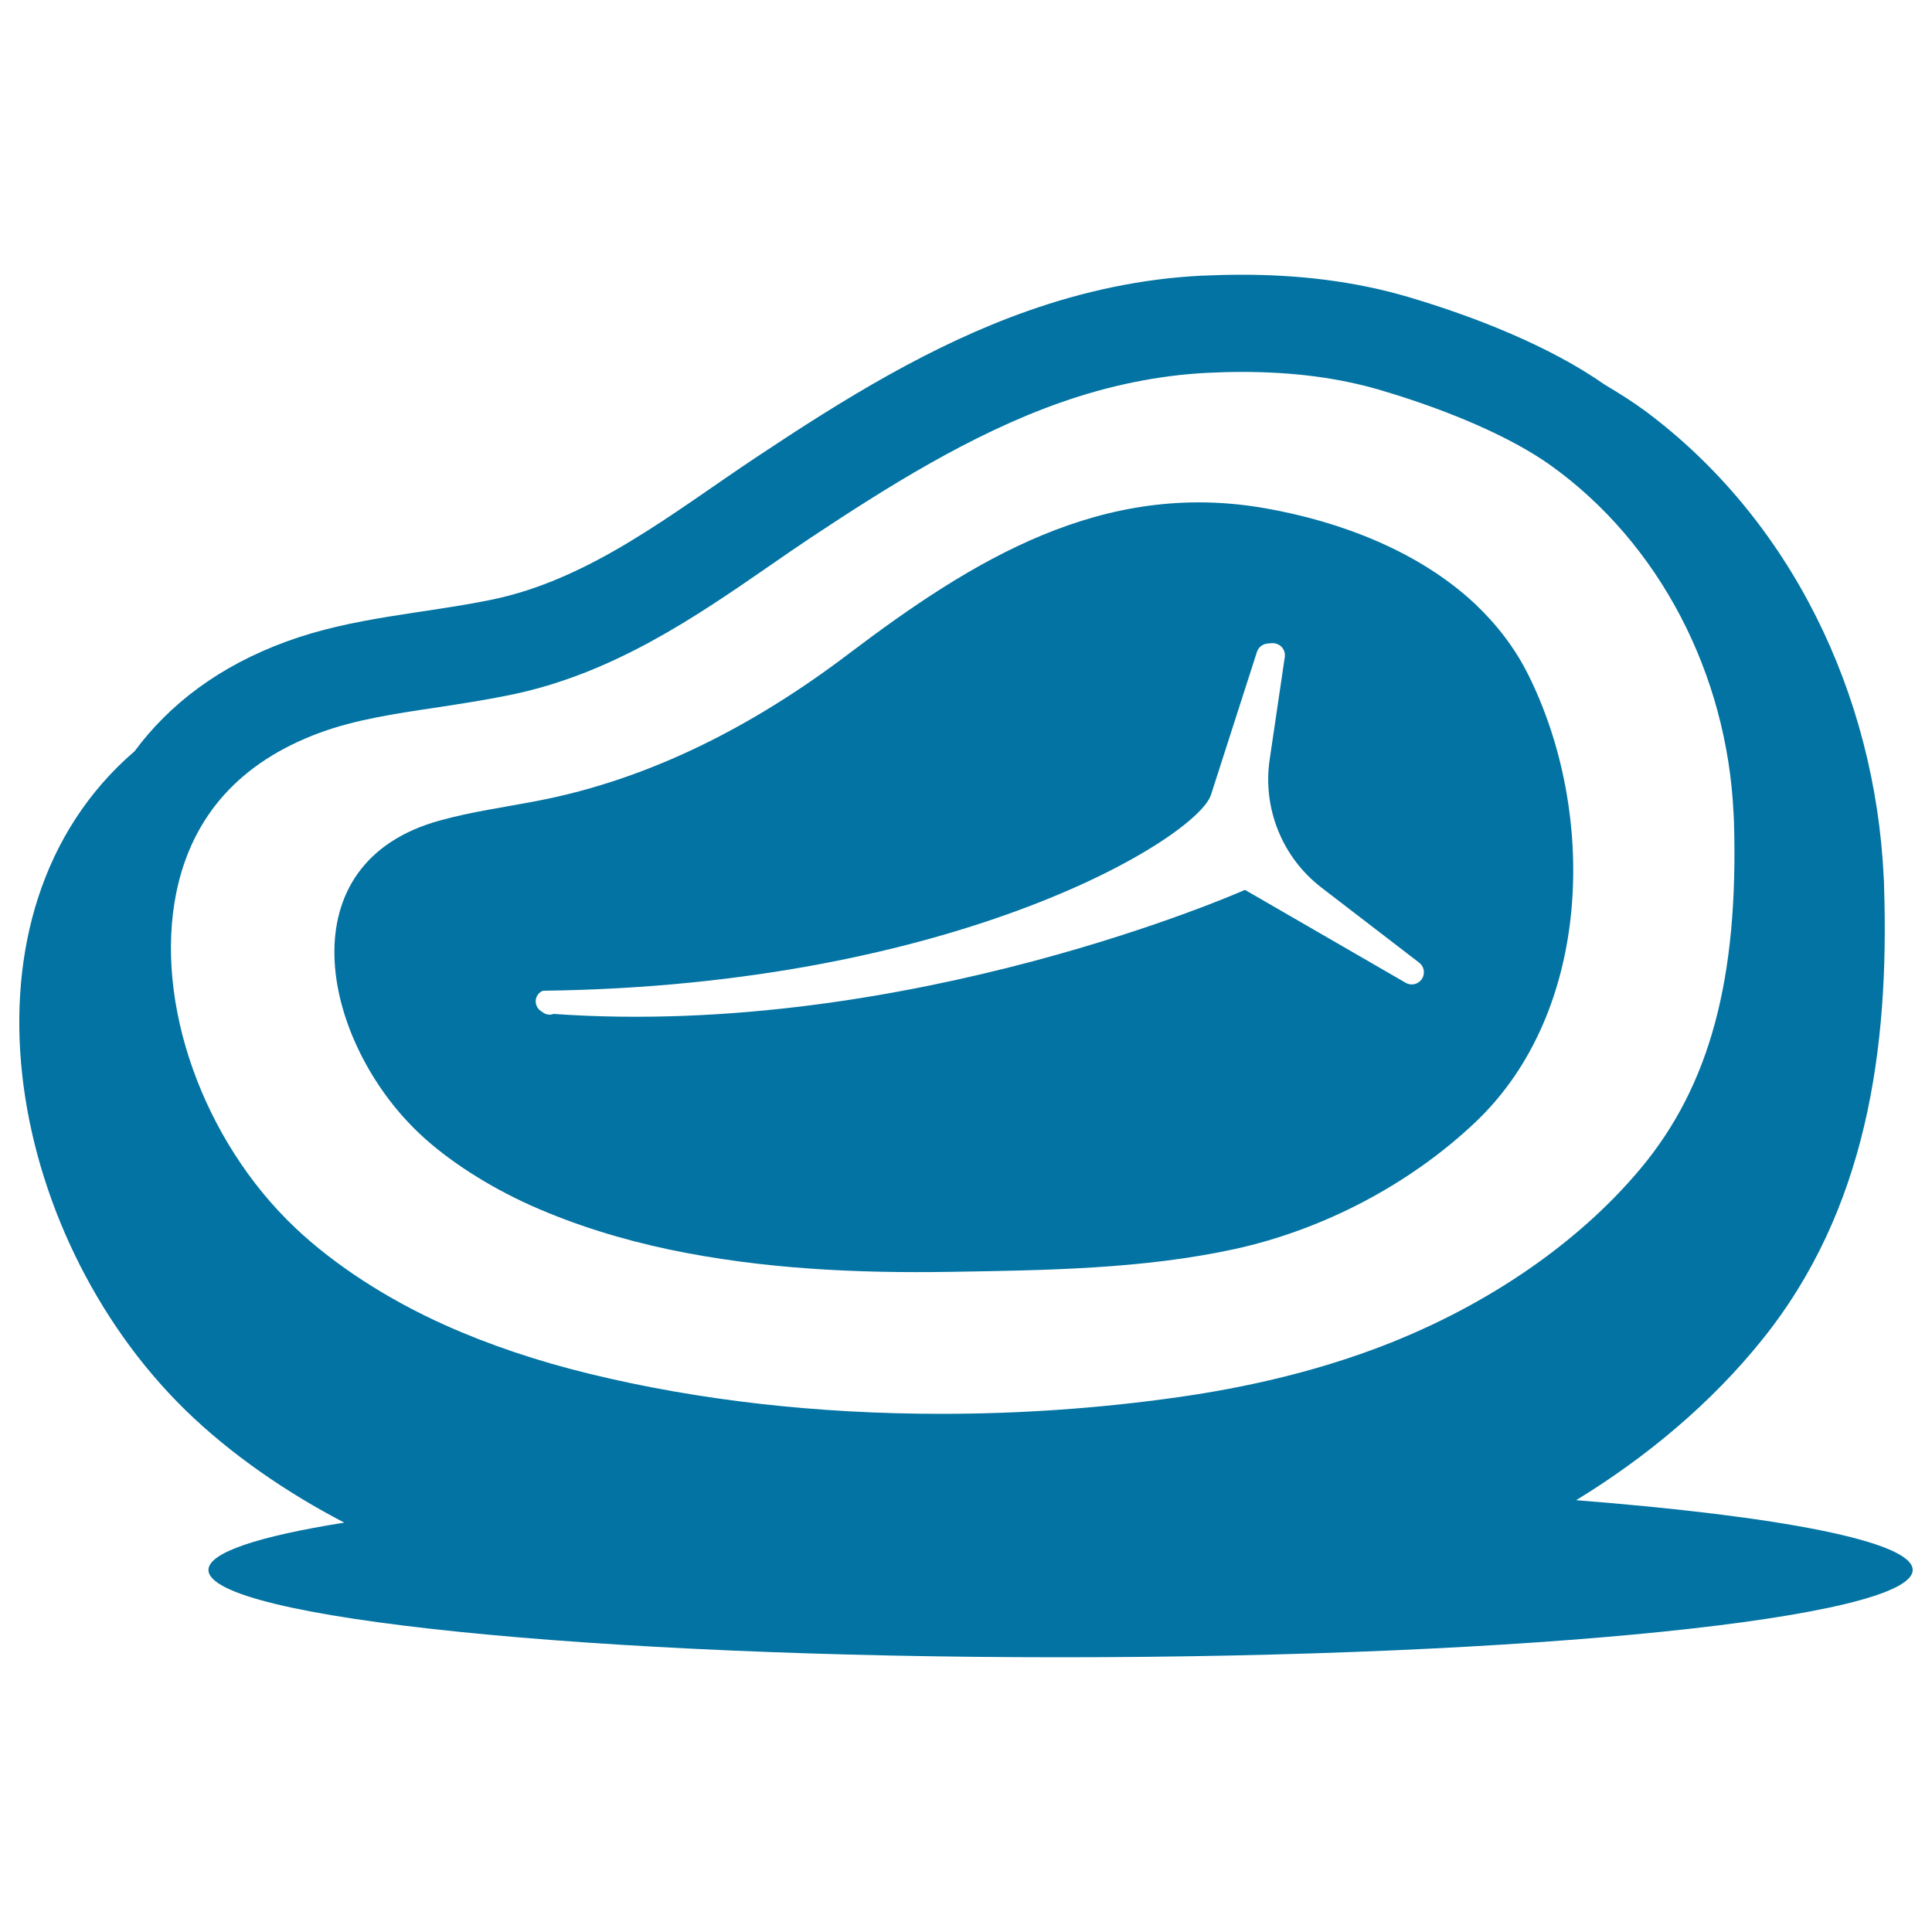 <svg xmlns="http://www.w3.org/2000/svg" viewBox="0 0 1000 1000" style="fill:#0273a2">
<title>Stake food SVG icons</title>
<path d="M492.2,658.3c48.6-0.8,99.2-1.4,146.9-11.8c45.7-10,90.5-33.4,124.5-65.6c60.7-57.5,63-160.2,27.5-231.5c-7-14.1-16.5-26.3-27.6-36.8c-29.1-27.3-69.8-42.7-108.5-49.5c-84.3-14.9-151.5,26.7-215.7,75.3c-48,36.4-101.9,64.8-161.5,76.2c-16.6,3.2-33.5,5.5-49.8,10c-80.2,21.8-61.7,111.7-13.5,159.6c0.9,0.9,1.9,1.8,2.8,2.7c14.5,13.7,35.5,27.2,57.6,37.1c22.9,10.2,47.1,17.6,71.7,22.8C394.4,656.8,443.6,659.1,492.2,658.3z M286.5,524.8c-1.8,0.7-3.8,0.4-5.4-0.7l-1.3-0.9c-1.8-1.3-2.7-3.4-2.5-5.6c0.3-2.2,1.7-4,3.7-4.8c215.1-2.6,338.7-79.4,345.8-101.4l23.8-74c0.8-2.4,2.9-4.1,5.5-4.3l2.2-0.2c1.9-0.1,3.8,0.6,5.1,2c1.3,1.4,1.9,3.3,1.6,5.2l-7.8,52.9c-3.8,25.4,6.5,50.9,26.9,66.5l50.5,38.8c1.5,1.2,2.4,3,2.4,4.9c0,1.9-0.8,3.7-2.3,4.9c-2,1.7-4.9,1.9-7.1,0.6l-83.2-48.1C644.4,460.6,470.7,537.8,286.5,524.8z"/><path d="M815.8,776.5c36.5-22.3,70-50.3,96.4-83.2c53.7-66.8,65.7-149.5,63-234.2c0-1.7-0.1-3.4-0.2-5.1c-4.5-94.7-48-185-123.2-241.1c-6.6-4.9-13.8-9.4-21.2-13.8c-28.8-20.2-68-35.4-101.4-45.3c-28-8.3-57.2-11.6-86.4-11.6c-7,0-13.9,0.2-20.9,0.5c-30.7,1.5-60.9,8-89.8,18.2c-50.3,17.7-95.9,46-140.1,75.4c-43.3,28.7-86,63.6-138,74.2c-35.5,7.2-71.1,8.9-105.6,21.5c-35.1,12.8-60.9,32.7-78.7,56.8C-27.1,472,2.6,638.4,95.7,729.6c23.6,23.1,53,43.2,82.5,58.5c-44.5,7.1-70.3,15.5-70.3,24.5c0,25,197.5,45.2,441,45.2c243.6,0,441.1-20.3,441.1-45.2C990,797.9,921.7,784.8,815.8,776.5z M153,635.7c-48.1-45.4-73.4-117-61.7-173.9c8.2-39.8,33.3-67.5,74.4-82.6c18.2-6.7,38.7-9.8,60.3-13c12.3-1.9,24.9-3.8,38.1-6.5c52.9-10.8,95.8-40.3,133.6-66.4c7.6-5.3,14.9-10.3,22.1-15.1c38-25.2,82.4-53.4,129-69.8c25.5-9,50.9-14.1,75.6-15.4c6.2-0.3,12.4-0.5,18.3-0.5c26.9,0,50.5,3.1,72.1,9.5c37.1,11,68.3,24.9,88,39c55.9,40.1,91.2,107.5,94.5,180.3c0.1,1.3,0.1,2.7,0.2,4c2.4,81.1-12.4,136.5-48.3,179.5c-33.4,40-83,73.4-139.6,94.1c-30.3,11.1-63.9,19.2-100,24.3c-40.1,5.7-81.3,8.6-122.3,8.6c-64.6,0-125.9-7-182.1-20.7c-27.1-6.6-52.3-15.1-75-25.3C200.5,672.5,173.1,654.7,153,635.7z"/>
</svg>